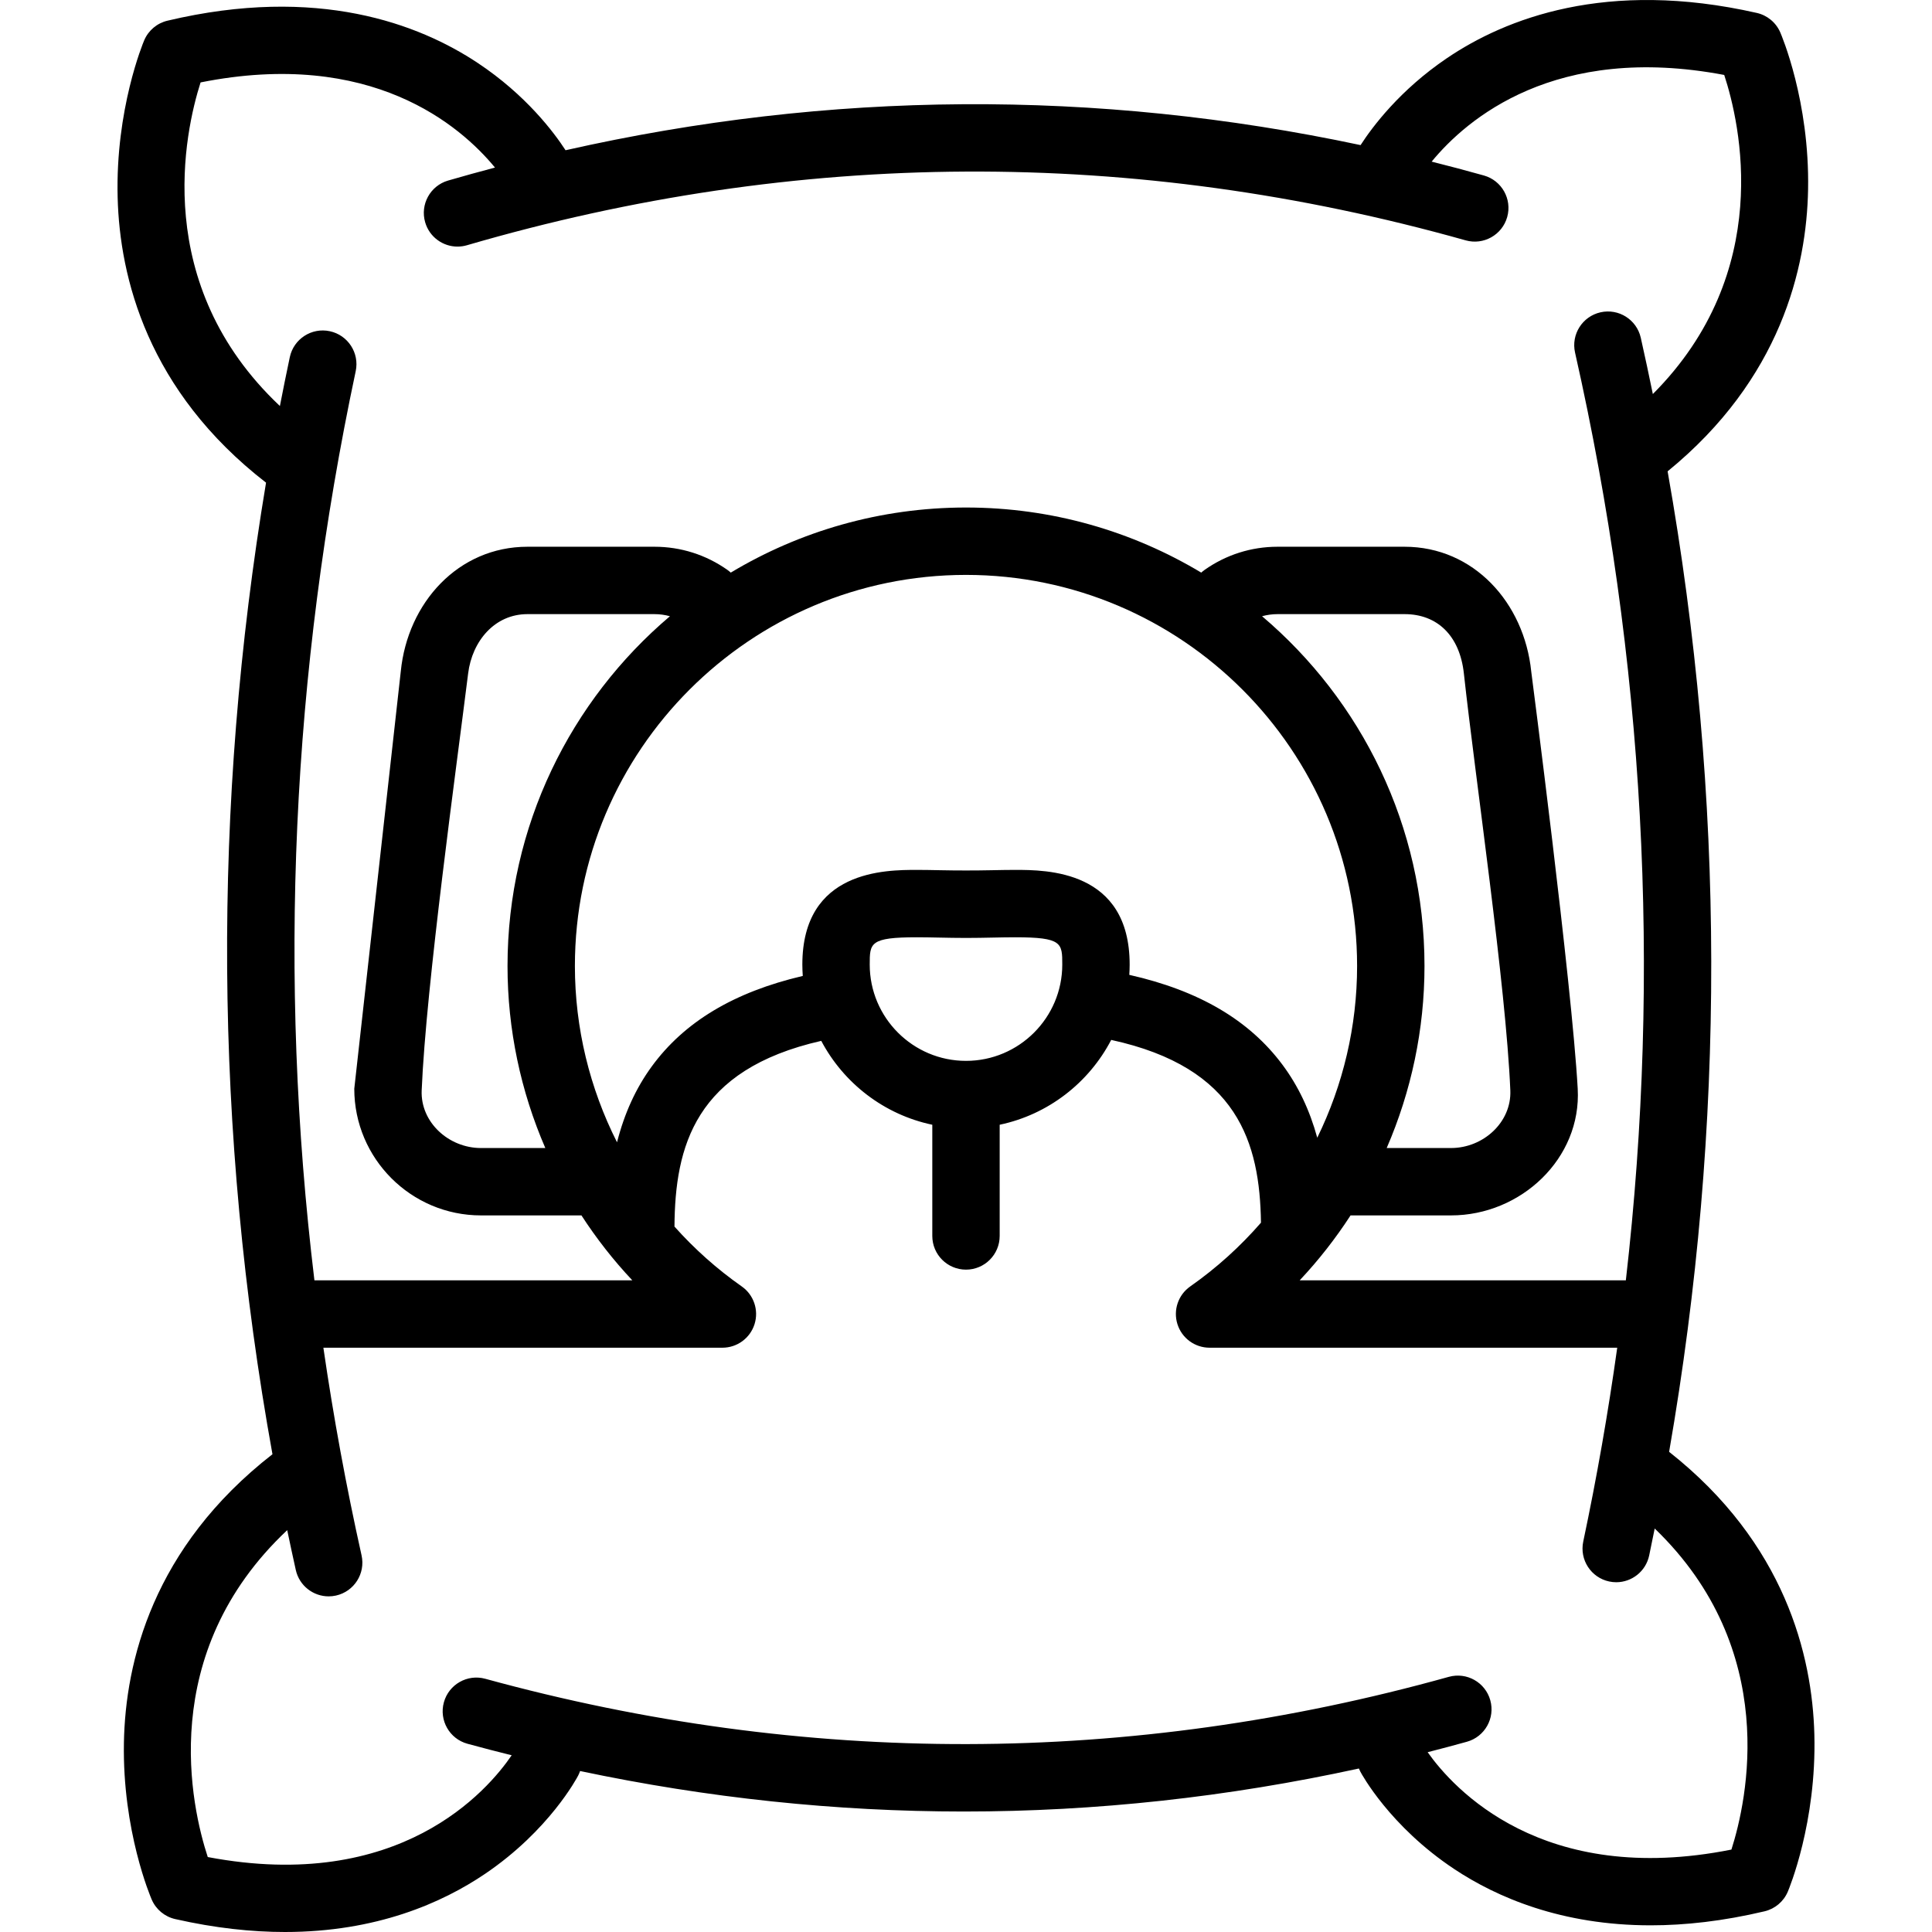 <?xml version="1.0" encoding="iso-8859-1"?>
<!-- Uploaded to: SVG Repo, www.svgrepo.com, Generator: SVG Repo Mixer Tools -->
<!DOCTYPE svg PUBLIC "-//W3C//DTD SVG 1.1//EN" "http://www.w3.org/Graphics/SVG/1.1/DTD/svg11.dtd">
<svg fill="#000000" height="800px" width="800px" version="1.1" id="Capa_1" xmlns="http://www.w3.org/2000/svg" xmlns:xlink="http://www.w3.org/1999/xlink" 
	 viewBox="0 0 487.438 487.438" xml:space="preserve">
<path d="M457.757,437.596c-0.523-19.986-7.414-48.243-36.644-71.304c14.301-82.258,14.169-165.215-0.378-247.378
	c28.506-23.245,35.081-51.298,35.439-71.143c0.402-22.258-6.72-38.911-7.022-39.609c-1.079-2.482-3.276-4.303-5.916-4.901
	c-37.969-8.609-63.467,1.454-78.175,11.41c-11.888,8.049-18.824,17.34-21.79,21.937c-66.741-14.181-133.97-13.743-200.583,1.297
	c-2.888-4.454-9.95-13.922-22.174-22.034C105.725,6.054,80.14-3.76,42.246,5.222c-2.63,0.624-4.807,2.461-5.863,4.948
	c-0.298,0.701-7.284,17.42-6.701,39.673C30.21,70.01,37.218,98.6,67.121,121.774c-13.621,81.542-13.085,163.738,1.62,245.126
	c-30.235,23.551-37.11,52.459-37.478,72.768c-0.402,22.258,6.72,38.91,7.022,39.608c1.079,2.482,3.276,4.303,5.916,4.901
	c10.107,2.292,19.327,3.261,27.699,3.261c23.075,0,39.684-7.364,50.476-14.67c16.193-10.963,23.208-24.244,23.498-24.804
	c0.193-0.372,0.346-0.754,0.479-1.139c32.193,6.801,64.502,10.216,96.807,10.216c33.286,0,66.566-3.629,99.684-10.851
	c0.109,0.27,0.232,0.536,0.372,0.799c0.296,0.557,7.42,13.773,23.706,24.581c10.688,7.093,27.01,14.184,49.544,14.184
	c8.648,0,18.216-1.045,28.726-3.536c2.63-0.624,4.807-2.46,5.863-4.948C451.353,476.568,458.34,459.848,457.757,437.596z
	 M386.323,169.39c-1.775-17.299-14.502-31.448-31.953-31.448h-32.063c-6.625,0-12.994,2.026-18.417,5.86
	c-0.292,0.206-0.562,0.433-0.819,0.667c-17.363-10.422-37.668-16.424-59.352-16.424c-21.683,0-41.988,6.002-59.35,16.424
	c-0.258-0.235-0.527-0.461-0.819-0.667c-5.426-3.834-11.795-5.86-18.419-5.86h-32.06c-17.453,0-30.246,14.143-31.956,31.448
	L89.383,274.683c0,17.623,14.336,31.96,31.958,31.96h25.356c3.766,5.81,8.055,11.299,12.836,16.381H79.327
	c-9.225-76.378-5.766-153.258,10.418-229.379c0.976-4.592-1.955-9.106-6.547-10.082c-4.59-0.979-9.106,1.954-10.082,6.546
	c-0.873,4.107-1.696,8.217-2.498,12.328C38.023,71.703,46.642,33.203,50.605,20.794c43.068-8.594,65.569,10.913,74.277,21.483
	c-3.947,1.047-7.893,2.128-11.834,3.278c-4.507,1.315-7.094,6.034-5.778,10.541c1.083,3.711,4.475,6.121,8.155,6.121
	c0.788,0,1.59-0.111,2.385-0.343c83.501-24.367,168.275-24.781,251.968-1.235c4.515,1.272,9.213-1.36,10.484-5.88
	c1.271-4.519-1.361-9.213-5.881-10.484c-4.39-1.235-8.783-2.39-13.179-3.498c8.825-10.734,31.145-29.949,73.815-21.867
	c4.015,12.231,12.715,49.71-18.01,80.505c-0.972-4.736-1.975-9.471-3.043-14.201c-1.033-4.58-5.586-7.453-10.163-6.419
	c-4.579,1.034-7.453,5.584-6.419,10.164c17.508,77.548,21.781,156.013,12.814,234.065h-82.29
	c4.782-5.082,9.069-10.571,12.837-16.381h25.353c17.621,0,32.935-14.365,31.957-31.96
	C396.587,248.238,386.323,169.39,386.323,169.39z M323.586,268.664c-8.39-11.284-21.087-18.747-38.667-22.71
	c0.054-0.857,0.09-1.719,0.09-2.589c0-23.893-21.012-23.893-28.921-23.893c-1.899,0-3.884,0.04-5.937,0.082
	c-4.185,0.086-8.68,0.086-12.864,0c-2.053-0.042-4.037-0.082-5.936-0.082c-7.91,0-28.922,0-28.922,23.893
	c0,0.963,0.045,1.914,0.11,2.861c-17.39,4.081-29.916,11.601-38.143,22.889c-3.975,5.455-6.865,11.785-8.722,19.082
	c-6.883-13.615-10.629-28.816-10.629-44.478c0-54.409,44.265-98.673,98.673-98.673c54.409,0,98.674,44.265,98.674,98.673
	c0,15.221-3.535,30.01-10.051,43.328C330.423,280.044,327.515,273.948,323.586,268.664z M243.719,267.654
	c-13.393,0-24.29-10.896-24.29-24.289c0-5.433,0-6.893,11.922-6.893c1.788,0,3.656,0.039,5.589,0.078
	c2.178,0.045,4.43,0.09,6.779,0.09c2.349,0,4.601-0.046,6.778-0.09c1.933-0.039,3.802-0.078,5.59-0.078
	c11.921,0,11.921,1.46,11.921,6.893C268.009,256.758,257.112,267.654,243.719,267.654z M118.111,169.901
	c1.018-8.185,6.711-14.958,14.96-14.958h32.06c1.329,0,2.635,0.186,3.896,0.529c-25.049,21.235-40.98,52.914-40.98,88.248
	c0,16.01,3.335,31.611,9.536,45.925h-16.242c-8.106,0-15.287-6.487-14.952-14.539C107.489,248.664,115.246,192.956,118.111,169.901z
	 M381.05,275.105c0.335,8.051-6.845,14.539-14.951,14.539h-16.241c6.2-14.314,9.536-29.915,9.536-45.925
	c0-35.335-15.931-67.013-40.98-88.248c1.261-0.343,2.565-0.528,3.895-0.528h32.063c8.247,0,13.918,5.431,14.957,14.958
	C372.196,196.208,379.949,248.664,381.05,275.105z M436.833,466.644c-47.748,9.53-70.222-15.488-76.641-24.568
	c3.302-0.847,6.603-1.718,9.9-2.637c4.522-1.261,7.165-5.949,5.904-10.471c-1.261-4.522-5.95-7.166-10.471-5.905
	c-80.561,22.46-162.35,22.624-243.095,0.486c-4.525-1.243-9.203,1.422-10.444,5.95c-1.241,4.527,1.423,9.204,5.95,10.445
	c3.718,1.02,7.438,1.977,11.16,2.905c-6.003,8.825-28.22,34.859-76.678,25.677c-4.1-12.493-13.087-51.328,20.046-82.477
	c0.699,3.353,1.418,6.706,2.165,10.056c0.882,3.959,4.394,6.652,8.288,6.652c0.612,0,1.234-0.067,1.857-0.206
	c4.582-1.022,7.469-5.564,6.446-10.146c-3.884-17.419-7.085-34.885-9.633-52.382h100.675c3.709,0,6.989-2.405,8.105-5.941
	c1.116-3.537-0.188-7.389-3.226-9.518c-6.288-4.409-11.964-9.493-16.974-15.104c0.144-20.218,5.133-39.605,37.032-46.854
	c5.654,10.686,15.857,18.609,28.017,21.164v28.057c0,4.694,3.806,8.5,8.5,8.5c4.694,0,8.5-3.806,8.5-8.5V283.77
	c12.25-2.574,22.51-10.596,28.138-21.402c32.036,6.96,37.483,26.018,37.787,46.11c-5.219,6.004-11.194,11.421-17.849,16.087
	c-3.037,2.129-4.343,5.981-3.226,9.518c1.116,3.537,4.397,5.941,8.105,5.941h102.851c-2.281,16.329-5.131,32.637-8.573,48.91
	c-0.971,4.593,1.965,9.104,6.558,10.075c0.593,0.125,1.185,0.186,1.768,0.186c3.931,0,7.461-2.743,8.308-6.743
	c0.48-2.27,0.936-4.542,1.394-6.813C449.288,416.267,440.768,454.321,436.833,466.644z"/>
</svg>
